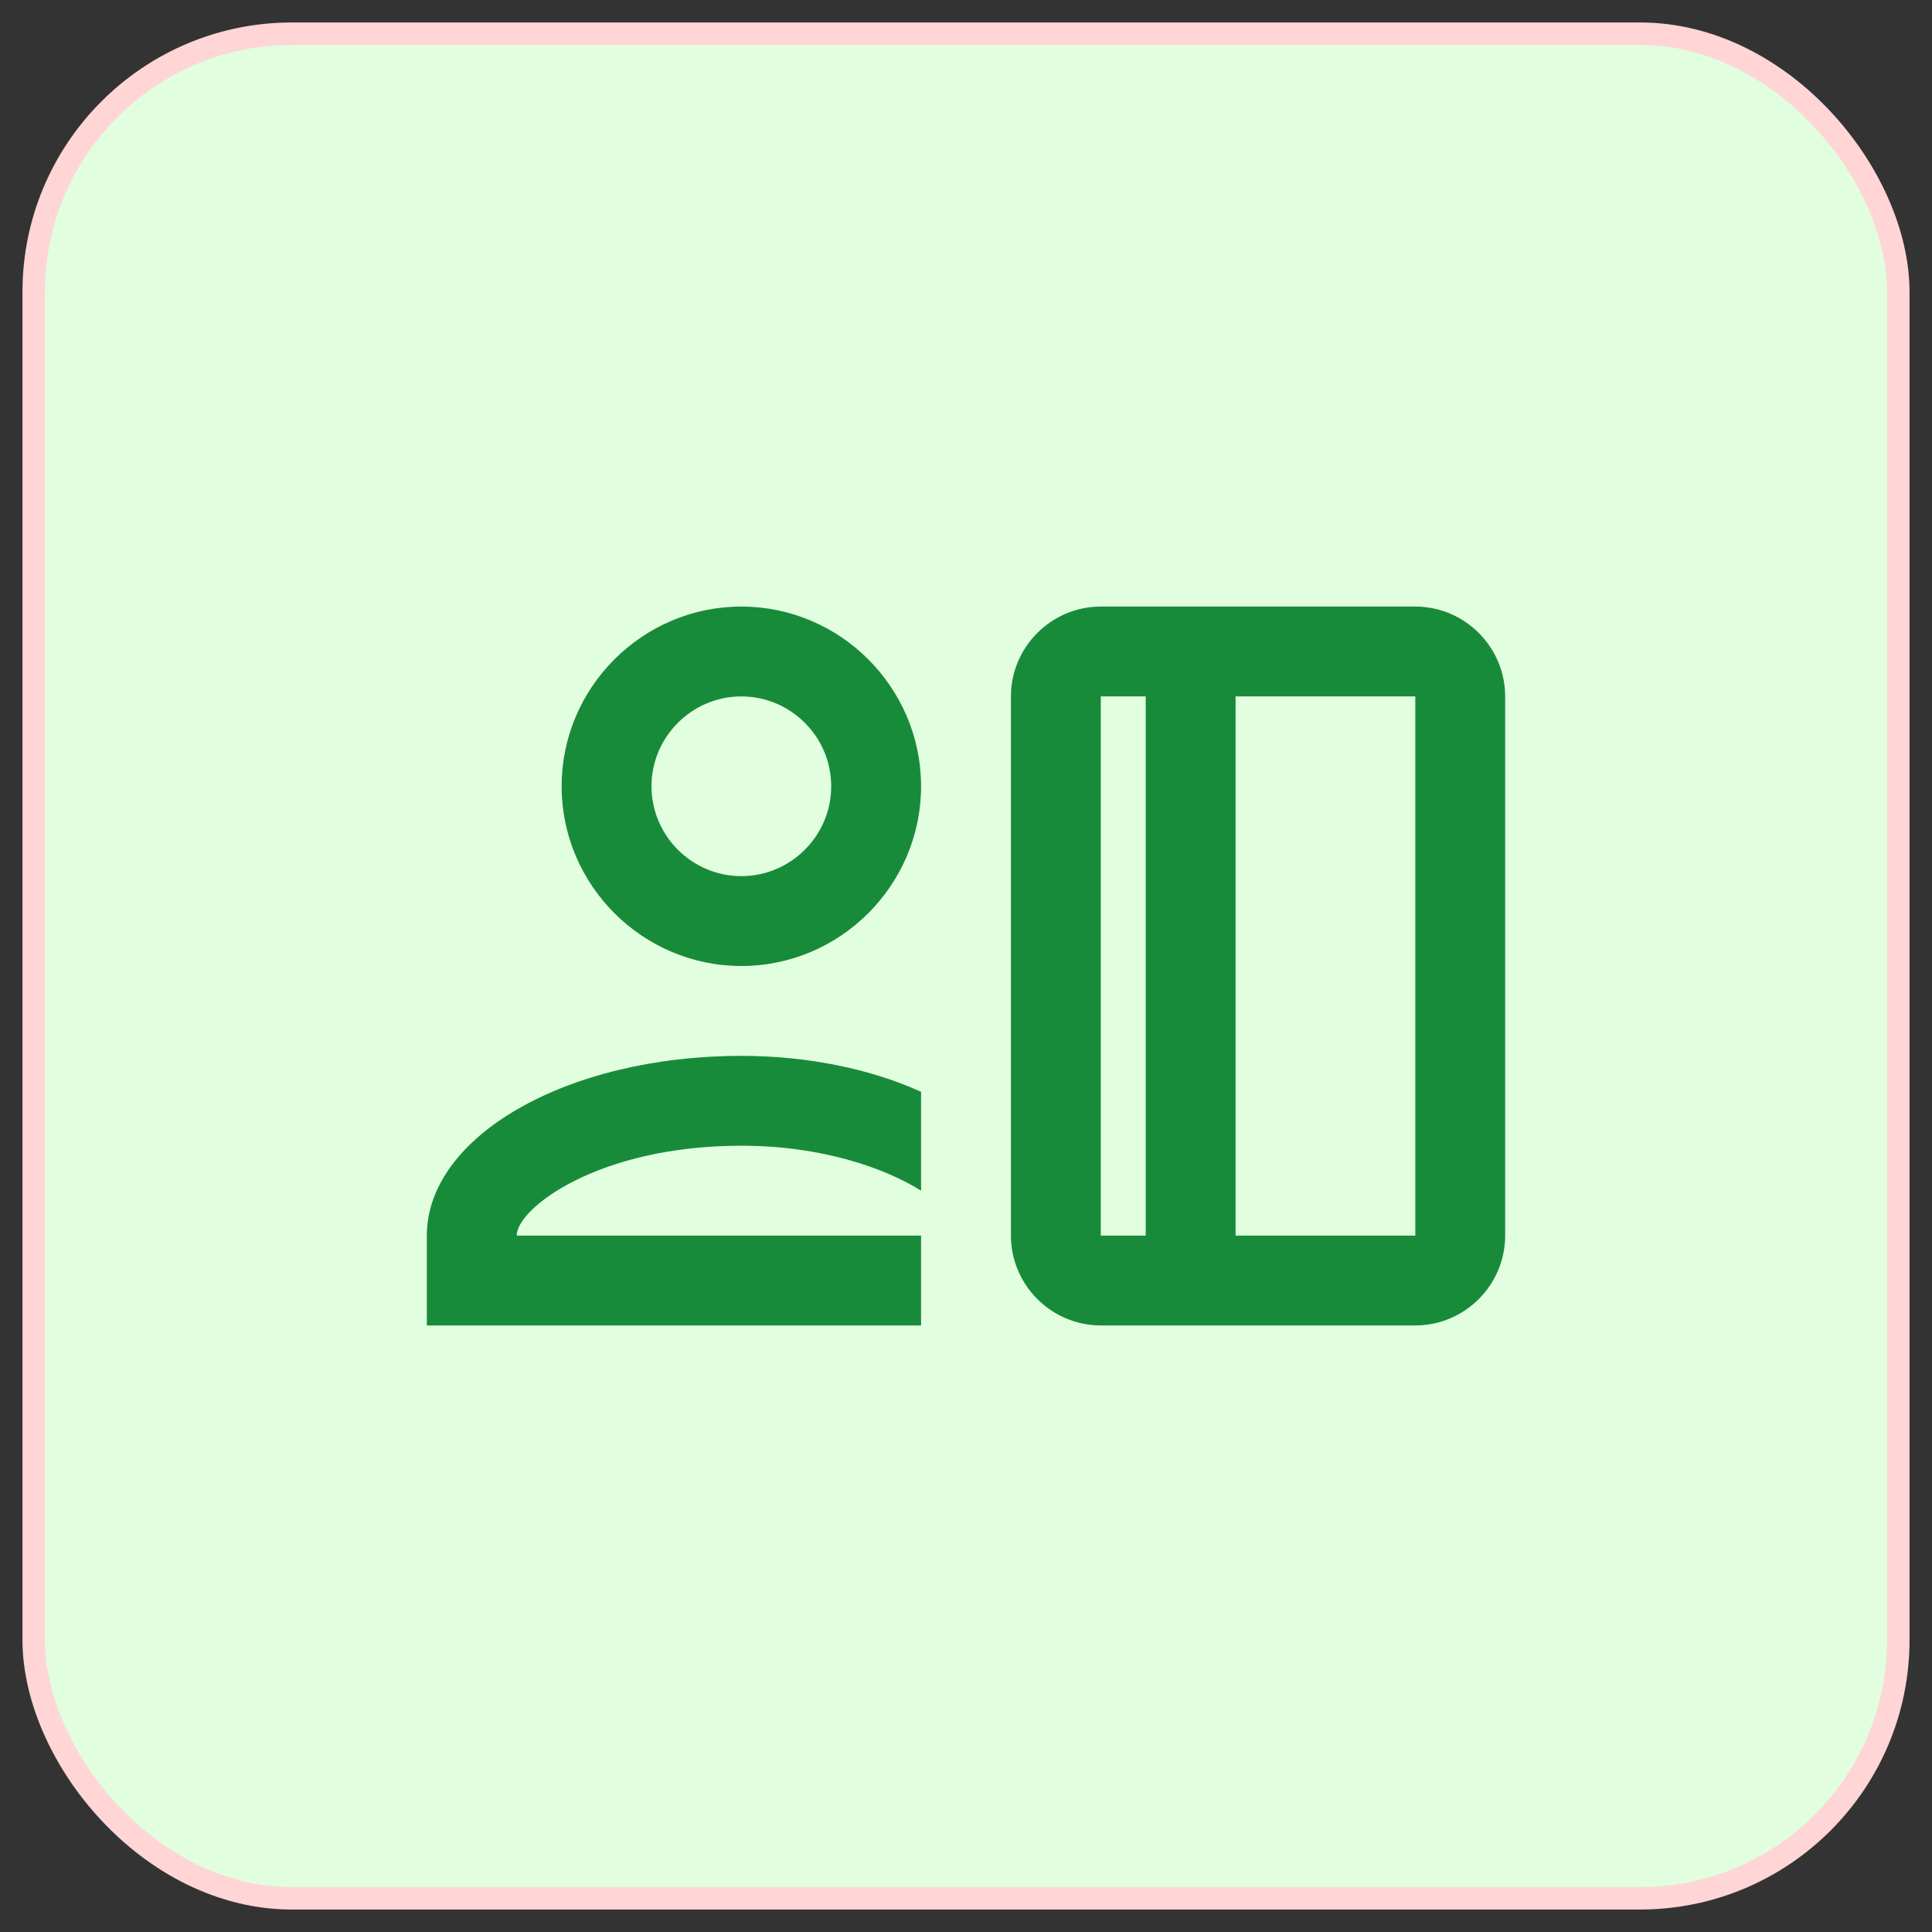 <svg width="43" height="43" viewBox="0 0 43 43" fill="none" xmlns="http://www.w3.org/2000/svg">
<rect x="0" y="0" width="43" height="43" fill="#333333" stroke="none"/>
<rect x="0.75" y="0.75" width="41.5" height="41.5" rx="5.75" fill="#E1FFDF" stroke="#FFD5D5" stroke-width="0.5"/>
<g clip-path="url(#clip0_1234_23593)">
<path d="M16.5 13.5C14.3 13.5 12.5 15.3 12.5 17.5C12.5 19.7 14.3 21.5 16.5 21.5C18.7 21.5 20.5 19.7 20.5 17.5C20.5 15.3 18.7 13.5 16.5 13.5ZM16.5 19.5C15.4 19.5 14.5 18.6 14.5 17.5C14.5 16.4 15.4 15.5 16.5 15.5C17.6 15.5 18.5 16.4 18.5 17.5C18.5 18.6 17.6 19.5 16.5 19.5ZM16.5 23.5C12.6 23.5 9.5 25.3 9.5 27.5V29.5H20.5V27.5H11.5C11.5 26.9 13.3 25.5 16.5 25.5C18.3 25.5 19.7 26 20.5 26.5V24.3C19.4 23.8 18 23.5 16.5 23.5ZM31.5 13.5H24.5C23.4 13.5 22.5 14.4 22.5 15.5V27.5C22.5 28.6 23.4 29.5 24.5 29.5H31.5C32.6 29.5 33.5 28.6 33.5 27.5V15.5C33.5 14.4 32.6 13.5 31.5 13.5ZM25.5 27.5H24.5V15.5H25.5V27.5ZM31.5 27.5H27.5V15.5H31.5V27.5Z" fill="#188B3A"/>
</g>
<defs>
<clipPath id="clip0_1234_23593">
<rect width="24" height="24" fill="white" transform="translate(9.5 10)"/>
</clipPath>
</defs>
</svg>
